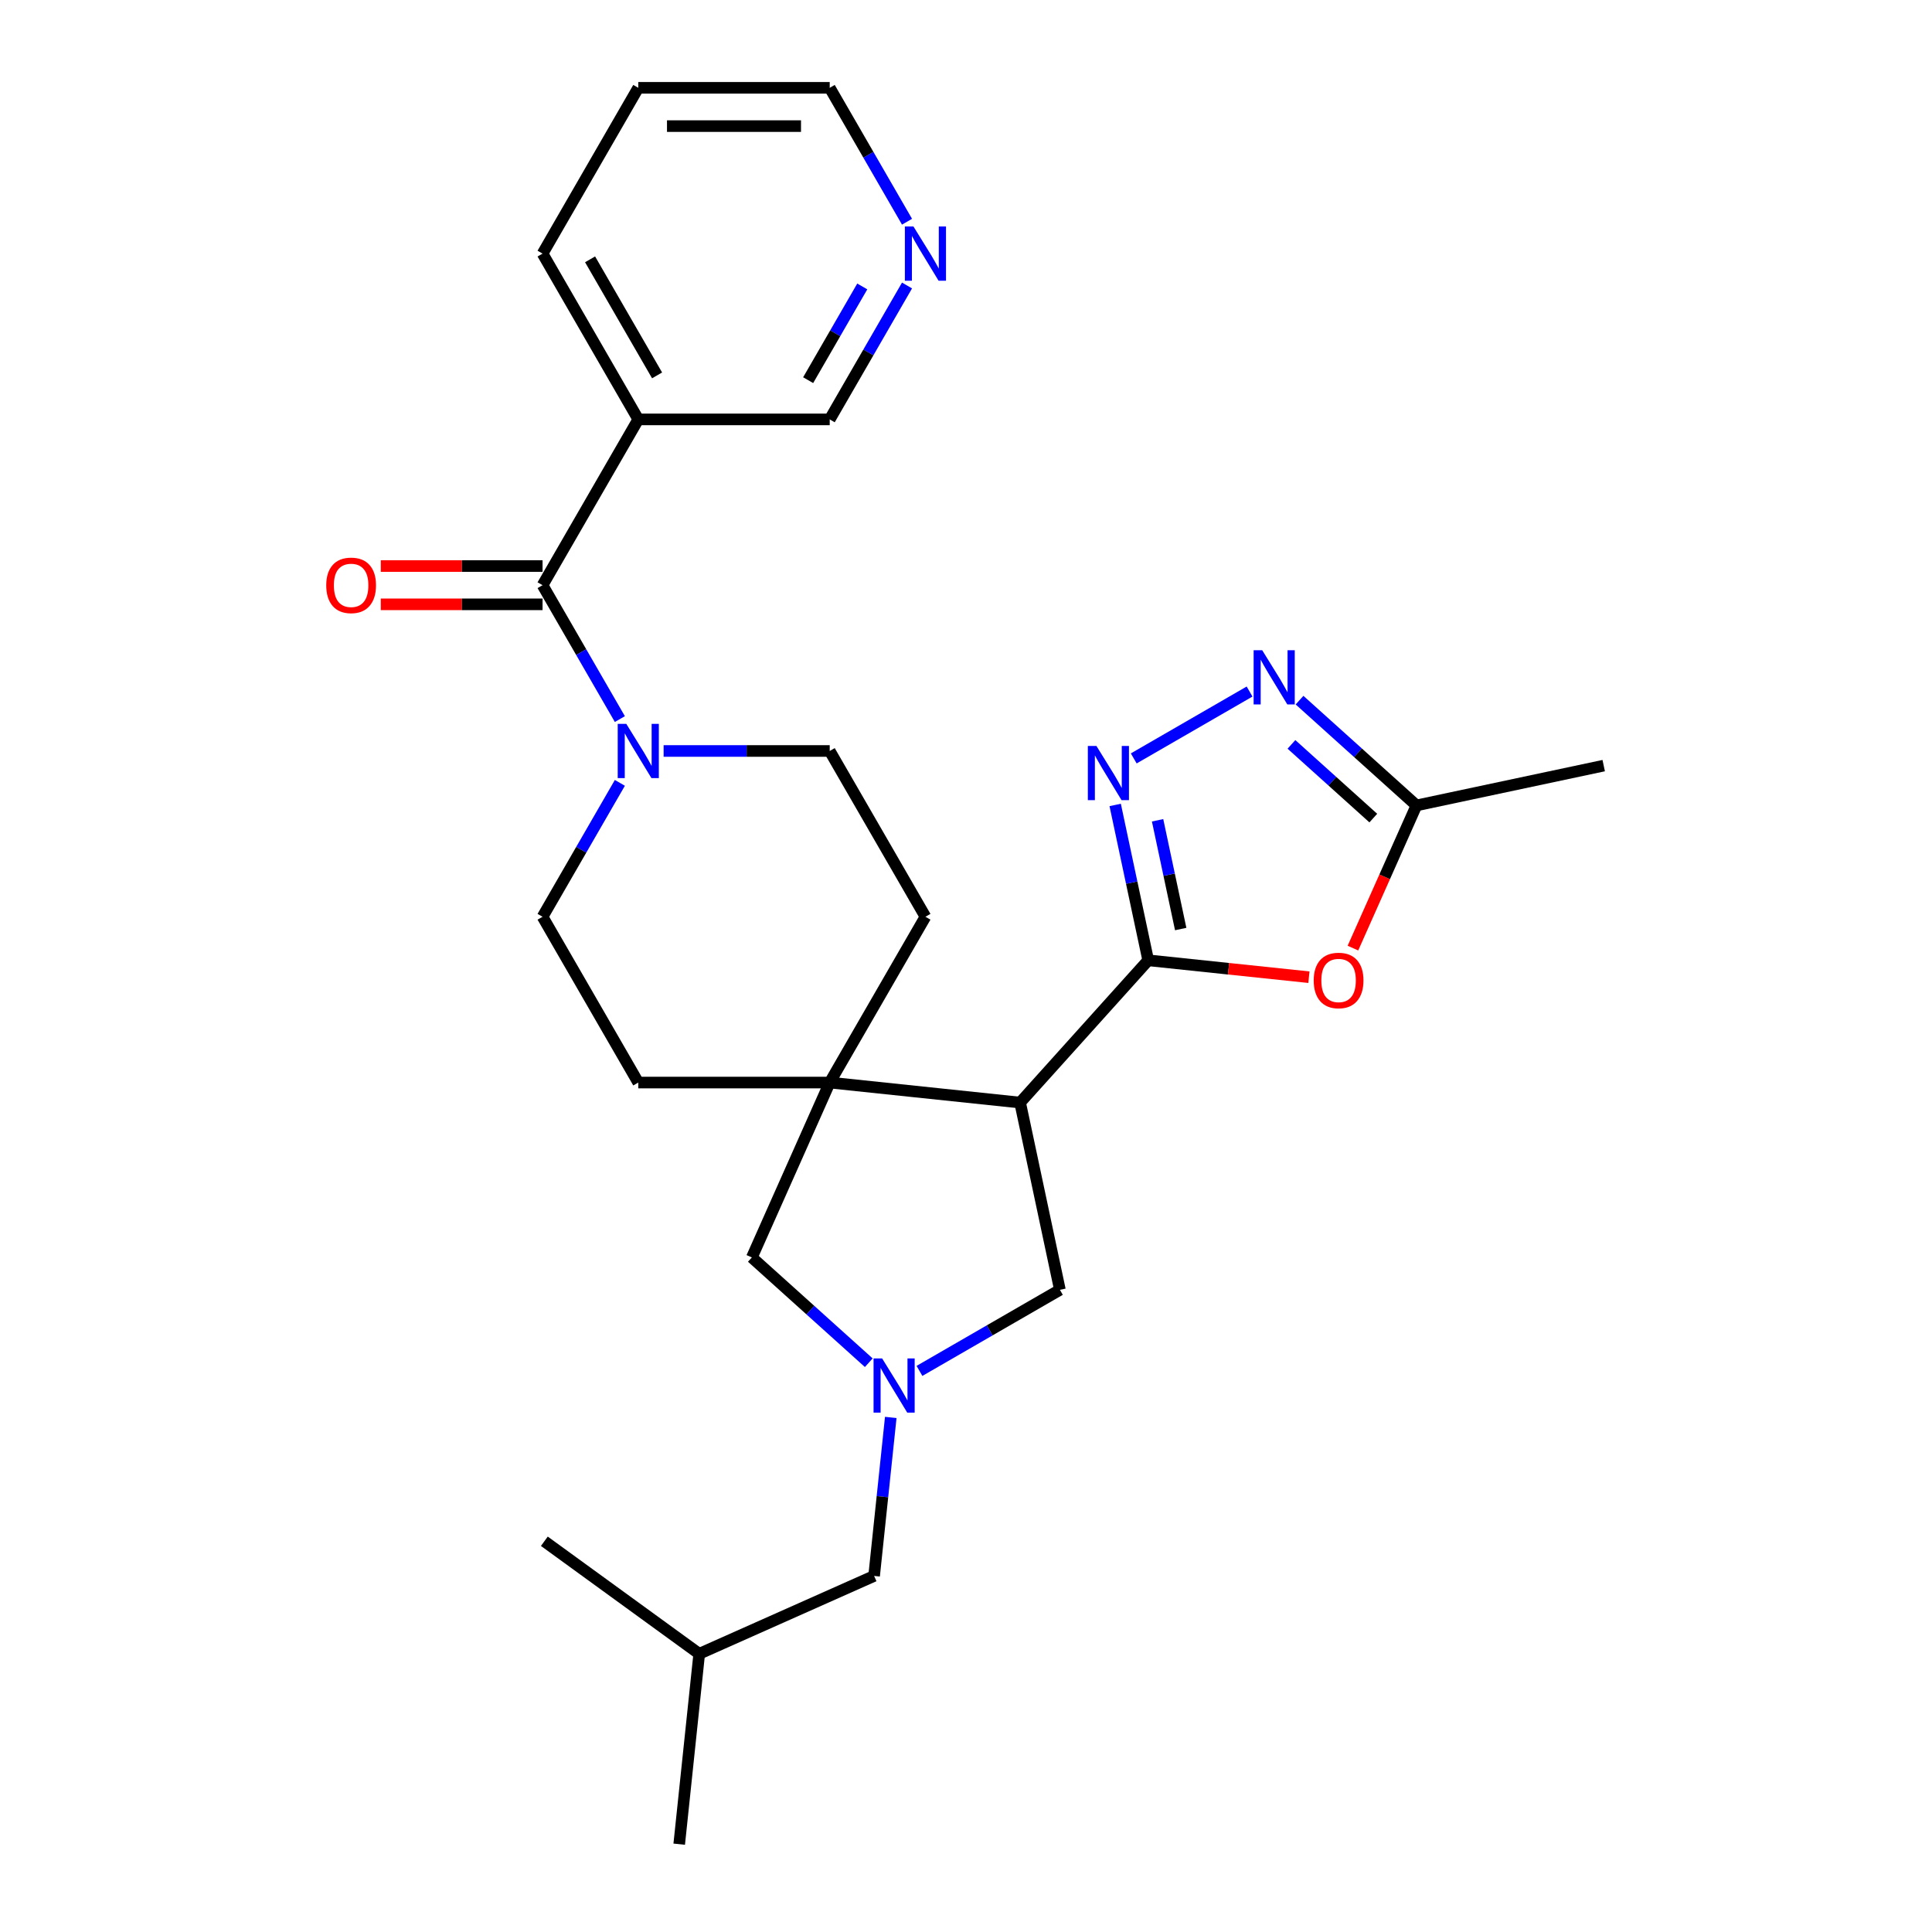 <?xml version='1.0' encoding='iso-8859-1'?>
<svg version='1.1' baseProfile='full'
              xmlns='http://www.w3.org/2000/svg'
                      xmlns:rdkit='http://www.rdkit.org/xml'
                      xmlns:xlink='http://www.w3.org/1999/xlink'
                  xml:space='preserve'
width='1000px' height='1000px' viewBox='0 0 1000 1000'>
<!-- END OF HEADER -->
<rect style='opacity:1.0;fill:#FFFFFF;stroke:none' width='1000' height='1000' x='0' y='0'> </rect>
<path class='bond-0' d='M 594.308,497.05 L 528.005,570.687' style='fill:none;fill-rule:evenodd;stroke:#000000;stroke-width:6px;stroke-linecap:butt;stroke-linejoin:miter;stroke-opacity:1' />
<path class='bond-1' d='M 594.308,497.05 L 585.761,456.843' style='fill:none;fill-rule:evenodd;stroke:#000000;stroke-width:6px;stroke-linecap:butt;stroke-linejoin:miter;stroke-opacity:1' />
<path class='bond-1' d='M 585.761,456.843 L 577.215,416.636' style='fill:none;fill-rule:evenodd;stroke:#0000FF;stroke-width:6px;stroke-linecap:butt;stroke-linejoin:miter;stroke-opacity:1' />
<path class='bond-1' d='M 611.128,480.868 L 605.146,452.723' style='fill:none;fill-rule:evenodd;stroke:#000000;stroke-width:6px;stroke-linecap:butt;stroke-linejoin:miter;stroke-opacity:1' />
<path class='bond-1' d='M 605.146,452.723 L 599.163,424.578' style='fill:none;fill-rule:evenodd;stroke:#0000FF;stroke-width:6px;stroke-linecap:butt;stroke-linejoin:miter;stroke-opacity:1' />
<path class='bond-3' d='M 594.308,497.05 L 635.901,501.422' style='fill:none;fill-rule:evenodd;stroke:#000000;stroke-width:6px;stroke-linecap:butt;stroke-linejoin:miter;stroke-opacity:1' />
<path class='bond-3' d='M 635.901,501.422 L 677.494,505.794' style='fill:none;fill-rule:evenodd;stroke:#FF0000;stroke-width:6px;stroke-linecap:butt;stroke-linejoin:miter;stroke-opacity:1' />
<path class='bond-2' d='M 528.005,570.687 L 429.46,560.329' style='fill:none;fill-rule:evenodd;stroke:#000000;stroke-width:6px;stroke-linecap:butt;stroke-linejoin:miter;stroke-opacity:1' />
<path class='bond-10' d='M 528.005,570.687 L 548.606,667.609' style='fill:none;fill-rule:evenodd;stroke:#000000;stroke-width:6px;stroke-linecap:butt;stroke-linejoin:miter;stroke-opacity:1' />
<path class='bond-4' d='M 586.825,392.554 L 646.778,357.94' style='fill:none;fill-rule:evenodd;stroke:#0000FF;stroke-width:6px;stroke-linecap:butt;stroke-linejoin:miter;stroke-opacity:1' />
<path class='bond-11' d='M 429.46,560.329 L 389.157,650.85' style='fill:none;fill-rule:evenodd;stroke:#000000;stroke-width:6px;stroke-linecap:butt;stroke-linejoin:miter;stroke-opacity:1' />
<path class='bond-12' d='M 429.46,560.329 L 479.004,474.517' style='fill:none;fill-rule:evenodd;stroke:#000000;stroke-width:6px;stroke-linecap:butt;stroke-linejoin:miter;stroke-opacity:1' />
<path class='bond-13' d='M 429.46,560.329 L 330.372,560.329' style='fill:none;fill-rule:evenodd;stroke:#000000;stroke-width:6px;stroke-linecap:butt;stroke-linejoin:miter;stroke-opacity:1' />
<path class='bond-8' d='M 700.273,490.741 L 716.714,453.814' style='fill:none;fill-rule:evenodd;stroke:#FF0000;stroke-width:6px;stroke-linecap:butt;stroke-linejoin:miter;stroke-opacity:1' />
<path class='bond-8' d='M 716.714,453.814 L 733.155,416.887' style='fill:none;fill-rule:evenodd;stroke:#000000;stroke-width:6px;stroke-linecap:butt;stroke-linejoin:miter;stroke-opacity:1' />
<path class='bond-27' d='M 672.638,362.397 L 702.896,389.642' style='fill:none;fill-rule:evenodd;stroke:#0000FF;stroke-width:6px;stroke-linecap:butt;stroke-linejoin:miter;stroke-opacity:1' />
<path class='bond-27' d='M 702.896,389.642 L 733.155,416.887' style='fill:none;fill-rule:evenodd;stroke:#000000;stroke-width:6px;stroke-linecap:butt;stroke-linejoin:miter;stroke-opacity:1' />
<path class='bond-27' d='M 668.455,385.297 L 689.636,404.369' style='fill:none;fill-rule:evenodd;stroke:#0000FF;stroke-width:6px;stroke-linecap:butt;stroke-linejoin:miter;stroke-opacity:1' />
<path class='bond-27' d='M 689.636,404.369 L 710.817,423.44' style='fill:none;fill-rule:evenodd;stroke:#000000;stroke-width:6px;stroke-linecap:butt;stroke-linejoin:miter;stroke-opacity:1' />
<path class='bond-5' d='M 280.828,302.892 L 300.835,337.544' style='fill:none;fill-rule:evenodd;stroke:#000000;stroke-width:6px;stroke-linecap:butt;stroke-linejoin:miter;stroke-opacity:1' />
<path class='bond-5' d='M 300.835,337.544 L 320.841,372.196' style='fill:none;fill-rule:evenodd;stroke:#0000FF;stroke-width:6px;stroke-linecap:butt;stroke-linejoin:miter;stroke-opacity:1' />
<path class='bond-9' d='M 280.828,302.892 L 330.372,217.079' style='fill:none;fill-rule:evenodd;stroke:#000000;stroke-width:6px;stroke-linecap:butt;stroke-linejoin:miter;stroke-opacity:1' />
<path class='bond-16' d='M 280.828,292.983 L 238.964,292.983' style='fill:none;fill-rule:evenodd;stroke:#000000;stroke-width:6px;stroke-linecap:butt;stroke-linejoin:miter;stroke-opacity:1' />
<path class='bond-16' d='M 238.964,292.983 L 197.099,292.983' style='fill:none;fill-rule:evenodd;stroke:#FF0000;stroke-width:6px;stroke-linecap:butt;stroke-linejoin:miter;stroke-opacity:1' />
<path class='bond-16' d='M 280.828,312.801 L 238.964,312.801' style='fill:none;fill-rule:evenodd;stroke:#000000;stroke-width:6px;stroke-linecap:butt;stroke-linejoin:miter;stroke-opacity:1' />
<path class='bond-16' d='M 238.964,312.801 L 197.099,312.801' style='fill:none;fill-rule:evenodd;stroke:#FF0000;stroke-width:6px;stroke-linecap:butt;stroke-linejoin:miter;stroke-opacity:1' />
<path class='bond-6' d='M 475.913,709.579 L 512.26,688.594' style='fill:none;fill-rule:evenodd;stroke:#0000FF;stroke-width:6px;stroke-linecap:butt;stroke-linejoin:miter;stroke-opacity:1' />
<path class='bond-6' d='M 512.26,688.594 L 548.606,667.609' style='fill:none;fill-rule:evenodd;stroke:#000000;stroke-width:6px;stroke-linecap:butt;stroke-linejoin:miter;stroke-opacity:1' />
<path class='bond-18' d='M 461.059,733.661 L 456.748,774.68' style='fill:none;fill-rule:evenodd;stroke:#0000FF;stroke-width:6px;stroke-linecap:butt;stroke-linejoin:miter;stroke-opacity:1' />
<path class='bond-18' d='M 456.748,774.68 L 452.436,815.698' style='fill:none;fill-rule:evenodd;stroke:#000000;stroke-width:6px;stroke-linecap:butt;stroke-linejoin:miter;stroke-opacity:1' />
<path class='bond-28' d='M 449.675,705.34 L 419.416,678.095' style='fill:none;fill-rule:evenodd;stroke:#0000FF;stroke-width:6px;stroke-linecap:butt;stroke-linejoin:miter;stroke-opacity:1' />
<path class='bond-28' d='M 419.416,678.095 L 389.157,650.85' style='fill:none;fill-rule:evenodd;stroke:#000000;stroke-width:6px;stroke-linecap:butt;stroke-linejoin:miter;stroke-opacity:1' />
<path class='bond-7' d='M 343.492,388.704 L 386.476,388.704' style='fill:none;fill-rule:evenodd;stroke:#0000FF;stroke-width:6px;stroke-linecap:butt;stroke-linejoin:miter;stroke-opacity:1' />
<path class='bond-7' d='M 386.476,388.704 L 429.46,388.704' style='fill:none;fill-rule:evenodd;stroke:#000000;stroke-width:6px;stroke-linecap:butt;stroke-linejoin:miter;stroke-opacity:1' />
<path class='bond-29' d='M 320.841,405.212 L 300.835,439.865' style='fill:none;fill-rule:evenodd;stroke:#0000FF;stroke-width:6px;stroke-linecap:butt;stroke-linejoin:miter;stroke-opacity:1' />
<path class='bond-29' d='M 300.835,439.865 L 280.828,474.517' style='fill:none;fill-rule:evenodd;stroke:#000000;stroke-width:6px;stroke-linecap:butt;stroke-linejoin:miter;stroke-opacity:1' />
<path class='bond-21' d='M 733.155,416.887 L 830.077,396.285' style='fill:none;fill-rule:evenodd;stroke:#000000;stroke-width:6px;stroke-linecap:butt;stroke-linejoin:miter;stroke-opacity:1' />
<path class='bond-19' d='M 330.372,217.079 L 429.46,217.079' style='fill:none;fill-rule:evenodd;stroke:#000000;stroke-width:6px;stroke-linecap:butt;stroke-linejoin:miter;stroke-opacity:1' />
<path class='bond-20' d='M 330.372,217.079 L 280.828,131.267' style='fill:none;fill-rule:evenodd;stroke:#000000;stroke-width:6px;stroke-linecap:butt;stroke-linejoin:miter;stroke-opacity:1' />
<path class='bond-20' d='M 340.103,194.299 L 305.423,134.23' style='fill:none;fill-rule:evenodd;stroke:#000000;stroke-width:6px;stroke-linecap:butt;stroke-linejoin:miter;stroke-opacity:1' />
<path class='bond-15' d='M 479.004,474.517 L 429.46,388.704' style='fill:none;fill-rule:evenodd;stroke:#000000;stroke-width:6px;stroke-linecap:butt;stroke-linejoin:miter;stroke-opacity:1' />
<path class='bond-14' d='M 330.372,560.329 L 280.828,474.517' style='fill:none;fill-rule:evenodd;stroke:#000000;stroke-width:6px;stroke-linecap:butt;stroke-linejoin:miter;stroke-opacity:1' />
<path class='bond-17' d='M 469.473,147.775 L 449.466,182.427' style='fill:none;fill-rule:evenodd;stroke:#0000FF;stroke-width:6px;stroke-linecap:butt;stroke-linejoin:miter;stroke-opacity:1' />
<path class='bond-17' d='M 449.466,182.427 L 429.46,217.079' style='fill:none;fill-rule:evenodd;stroke:#000000;stroke-width:6px;stroke-linecap:butt;stroke-linejoin:miter;stroke-opacity:1' />
<path class='bond-17' d='M 446.309,148.262 L 432.304,172.518' style='fill:none;fill-rule:evenodd;stroke:#0000FF;stroke-width:6px;stroke-linecap:butt;stroke-linejoin:miter;stroke-opacity:1' />
<path class='bond-17' d='M 432.304,172.518 L 418.299,196.775' style='fill:none;fill-rule:evenodd;stroke:#000000;stroke-width:6px;stroke-linecap:butt;stroke-linejoin:miter;stroke-opacity:1' />
<path class='bond-30' d='M 469.473,114.759 L 449.466,80.107' style='fill:none;fill-rule:evenodd;stroke:#0000FF;stroke-width:6px;stroke-linecap:butt;stroke-linejoin:miter;stroke-opacity:1' />
<path class='bond-30' d='M 449.466,80.107 L 429.46,45.455' style='fill:none;fill-rule:evenodd;stroke:#000000;stroke-width:6px;stroke-linecap:butt;stroke-linejoin:miter;stroke-opacity:1' />
<path class='bond-23' d='M 452.436,815.698 L 361.915,856.001' style='fill:none;fill-rule:evenodd;stroke:#000000;stroke-width:6px;stroke-linecap:butt;stroke-linejoin:miter;stroke-opacity:1' />
<path class='bond-24' d='M 280.828,131.267 L 330.372,45.455' style='fill:none;fill-rule:evenodd;stroke:#000000;stroke-width:6px;stroke-linecap:butt;stroke-linejoin:miter;stroke-opacity:1' />
<path class='bond-22' d='M 429.46,45.455 L 330.372,45.455' style='fill:none;fill-rule:evenodd;stroke:#000000;stroke-width:6px;stroke-linecap:butt;stroke-linejoin:miter;stroke-opacity:1' />
<path class='bond-22' d='M 414.597,65.272 L 345.235,65.272' style='fill:none;fill-rule:evenodd;stroke:#000000;stroke-width:6px;stroke-linecap:butt;stroke-linejoin:miter;stroke-opacity:1' />
<path class='bond-25' d='M 361.915,856.001 L 351.558,954.545' style='fill:none;fill-rule:evenodd;stroke:#000000;stroke-width:6px;stroke-linecap:butt;stroke-linejoin:miter;stroke-opacity:1' />
<path class='bond-26' d='M 361.915,856.001 L 281.752,797.758' style='fill:none;fill-rule:evenodd;stroke:#000000;stroke-width:6px;stroke-linecap:butt;stroke-linejoin:miter;stroke-opacity:1' />
<path  class='atom-2' d='M 567.503 386.097
L 576.698 400.96
Q 577.61 402.427, 579.077 405.082
Q 580.543 407.738, 580.622 407.896
L 580.622 386.097
L 584.348 386.097
L 584.348 414.159
L 580.503 414.159
L 570.634 397.908
Q 569.485 396.006, 568.256 393.826
Q 567.067 391.646, 566.71 390.972
L 566.71 414.159
L 563.064 414.159
L 563.064 386.097
L 567.503 386.097
' fill='#0000FF'/>
<path  class='atom-4' d='M 679.971 507.487
Q 679.971 500.749, 683.3 496.984
Q 686.63 493.218, 692.852 493.218
Q 699.075 493.218, 702.404 496.984
Q 705.734 500.749, 705.734 507.487
Q 705.734 514.304, 702.365 518.189
Q 698.996 522.033, 692.852 522.033
Q 686.669 522.033, 683.3 518.189
Q 679.971 514.344, 679.971 507.487
M 692.852 518.862
Q 697.133 518.862, 699.432 516.009
Q 701.77 513.115, 701.77 507.487
Q 701.77 501.978, 699.432 499.203
Q 697.133 496.389, 692.852 496.389
Q 688.572 496.389, 686.233 499.164
Q 683.935 501.938, 683.935 507.487
Q 683.935 513.155, 686.233 516.009
Q 688.572 518.862, 692.852 518.862
' fill='#FF0000'/>
<path  class='atom-5' d='M 653.316 336.553
L 662.511 351.416
Q 663.423 352.883, 664.889 355.538
Q 666.356 358.194, 666.435 358.353
L 666.435 336.553
L 670.161 336.553
L 670.161 364.615
L 666.316 364.615
L 656.447 348.365
Q 655.297 346.462, 654.069 344.282
Q 652.88 342.102, 652.523 341.428
L 652.523 364.615
L 648.876 364.615
L 648.876 336.553
L 653.316 336.553
' fill='#0000FF'/>
<path  class='atom-7' d='M 456.591 703.122
L 465.786 717.985
Q 466.698 719.452, 468.164 722.107
Q 469.631 724.763, 469.71 724.922
L 469.71 703.122
L 473.436 703.122
L 473.436 731.184
L 469.591 731.184
L 459.722 714.934
Q 458.573 713.031, 457.344 710.851
Q 456.155 708.671, 455.798 707.997
L 455.798 731.184
L 452.152 731.184
L 452.152 703.122
L 456.591 703.122
' fill='#0000FF'/>
<path  class='atom-8' d='M 324.169 374.674
L 333.365 389.537
Q 334.276 391.003, 335.743 393.659
Q 337.209 396.314, 337.289 396.473
L 337.289 374.674
L 341.014 374.674
L 341.014 402.735
L 337.17 402.735
L 327.301 386.485
Q 326.151 384.582, 324.922 382.402
Q 323.733 380.223, 323.377 379.549
L 323.377 402.735
L 319.73 402.735
L 319.73 374.674
L 324.169 374.674
' fill='#0000FF'/>
<path  class='atom-17' d='M 168.859 302.971
Q 168.859 296.233, 172.189 292.468
Q 175.518 288.703, 181.741 288.703
Q 187.963 288.703, 191.293 292.468
Q 194.622 296.233, 194.622 302.971
Q 194.622 309.788, 191.253 313.673
Q 187.884 317.517, 181.741 317.517
Q 175.558 317.517, 172.189 313.673
Q 168.859 309.828, 168.859 302.971
M 181.741 314.346
Q 186.021 314.346, 188.32 311.493
Q 190.659 308.599, 190.659 302.971
Q 190.659 297.462, 188.32 294.687
Q 186.021 291.873, 181.741 291.873
Q 177.46 291.873, 175.122 294.648
Q 172.823 297.422, 172.823 302.971
Q 172.823 308.639, 175.122 311.493
Q 177.46 314.346, 181.741 314.346
' fill='#FF0000'/>
<path  class='atom-18' d='M 472.801 117.236
L 481.996 132.099
Q 482.908 133.566, 484.374 136.221
Q 485.841 138.877, 485.92 139.035
L 485.92 117.236
L 489.646 117.236
L 489.646 145.298
L 485.801 145.298
L 475.932 129.047
Q 474.783 127.145, 473.554 124.965
Q 472.365 122.785, 472.008 122.111
L 472.008 145.298
L 468.362 145.298
L 468.362 117.236
L 472.801 117.236
' fill='#0000FF'/>
</svg>
